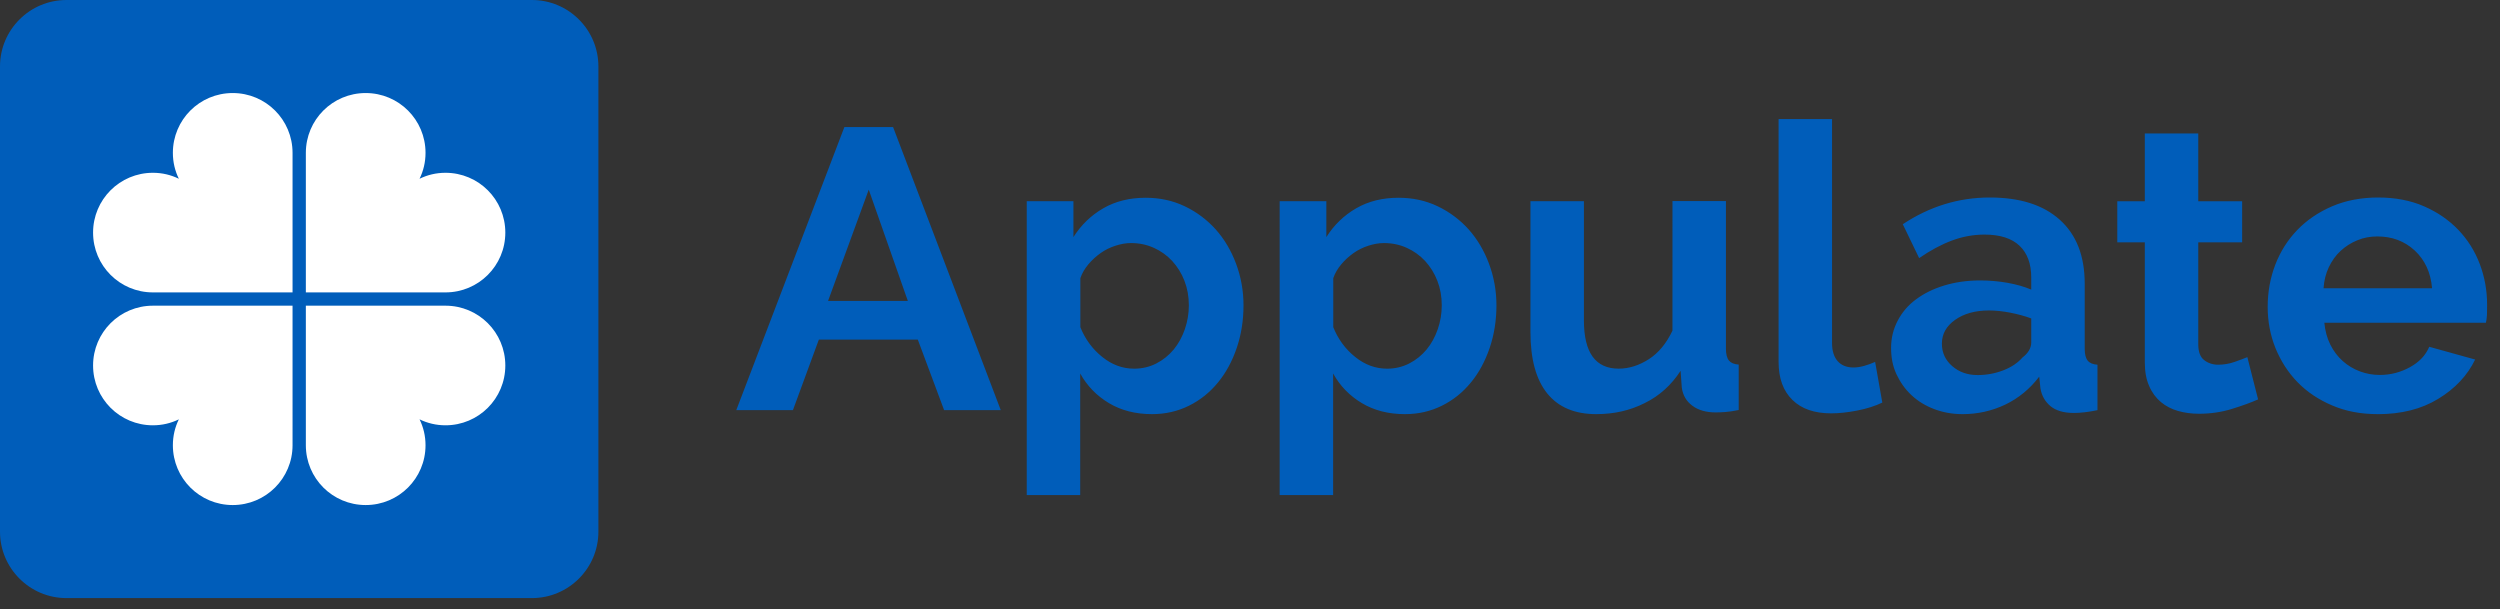 <svg xmlns="http://www.w3.org/2000/svg" width="156" height="38" viewBox="0 0 156 38"><rect x="0" y="0" width="156" height="38" fill="#333333" stroke="none"/><path fill="#005DBA" d="M0 4.147C0 1.858 1.859 0 4.149 0H33.191c2.29 0 4.149 1.858 4.149 4.147V33.174c0 2.289-1.859 4.147-4.149 4.147H4.149C1.859 37.321 0 35.463 0 33.174V4.147z"/><path fill="#fff" fill-rule="evenodd" d="M18.255 18.246H9.542c-2.066 0-3.734-1.667-3.734-3.732 0-2.065 1.668-3.732 3.734-3.732.581 0 1.129.133 1.618.373-.241-.489-.373-1.037-.373-1.617 0-2.065 1.668-3.732 3.734-3.732 2.066 0 3.734 1.667 3.734 3.732v8.708zm.83 0h8.713c2.066 0 3.734-1.667 3.734-3.732 0-2.065-1.668-3.732-3.734-3.732-.581 0-1.129.133-1.618.373.241-.489.373-1.037.373-1.617 0-2.065-1.668-3.732-3.734-3.732-2.066 0-3.734 1.667-3.734 3.732v8.708zm-.83.829H9.542c-2.066 0-3.734 1.667-3.734 3.732s1.668 3.732 3.734 3.732c.581 0 1.129-.133 1.618-.373-.241.489-.373 1.037-.373 1.617 0 2.065 1.668 3.732 3.734 3.732 2.066 0 3.734-1.667 3.734-3.732V19.075zm.83 8.708c0 2.065 1.668 3.732 3.734 3.732 2.066 0 3.734-1.667 3.734-3.732 0-.581-.133-1.128-.373-1.617.49.24 1.037.373 1.618.373 2.066 0 3.734-1.667 3.734-3.732s-1.668-3.732-3.734-3.732h-8.713v8.708z" clip-rule="evenodd"/><path fill="#005DBA" d="M52.691 7.929h3.037l6.721 17.665h-3.535l-1.643-4.404h-6.174l-1.618 4.404h-3.535l6.746-17.665zm3.958 10.848L54.21 11.835l-2.539 6.942h4.979zM71.885 25.842c-1.029 0-1.925-.232-2.688-.688-.763-.456-1.361-1.07-1.792-1.849v7.588h-3.336V12.556h2.913v2.239c.481-.763 1.104-1.36 1.867-1.8.763-.44 1.643-.655 2.639-.655.879 0 1.693.174 2.439.531.747.357 1.386.838 1.933 1.443.539.605.963 1.319 1.27 2.14.307.821.465 1.692.465 2.596 0 .945-.141 1.833-.423 2.662-.282.829-.672 1.551-1.178 2.165-.506.614-1.104 1.095-1.809 1.443-.705.348-1.469.522-2.299.522zm-1.12-2.836c.498 0 .963-.108 1.386-.324.423-.216.78-.506 1.087-.871.299-.365.531-.788.697-1.269.166-.481.249-.979.249-1.493 0-.547-.091-1.053-.274-1.526-.182-.473-.44-.879-.763-1.236-.324-.348-.705-.622-1.145-.821-.44-.199-.913-.299-1.427-.299-.315 0-.639.058-.971.166-.332.108-.639.257-.921.456-.282.199-.539.431-.763.697-.224.265-.398.556-.506.871v3.06c.299.746.755 1.368 1.369 1.858.606.489 1.27.73 1.983.73zM87.667 25.842c-1.029 0-1.925-.232-2.688-.688-.763-.456-1.361-1.07-1.792-1.849v7.588h-3.336V12.556h2.913v2.239c.481-.763 1.104-1.36 1.867-1.8.763-.44 1.643-.655 2.639-.655.88 0 1.693.174 2.44.531.747.357 1.386.838 1.933 1.443.539.605.963 1.319 1.27 2.14.307.821.465 1.692.465 2.596 0 .945-.141 1.833-.423 2.662-.282.829-.672 1.551-1.178 2.165-.506.614-1.104 1.095-1.809 1.443-.705.348-1.469.522-2.299.522zm-1.12-2.836c.498 0 .963-.108 1.386-.324.423-.216.78-.506 1.087-.871.299-.365.531-.788.697-1.269.166-.481.249-.979.249-1.493 0-.547-.091-1.053-.274-1.526-.182-.473-.44-.879-.763-1.236-.324-.348-.705-.622-1.145-.821-.44-.199-.913-.299-1.427-.299-.315 0-.639.058-.971.166-.332.108-.639.257-.921.456-.282.199-.539.431-.763.697-.224.265-.398.556-.506.871v3.06c.299.746.755 1.368 1.369 1.858.606.489 1.27.73 1.983.73zM99.608 25.842c-1.344 0-2.365-.431-3.062-1.294-.697-.863-1.046-2.14-1.046-3.832v-8.161h3.336v7.439c0 2.007.722 3.01 2.166 3.01.647 0 1.269-.199 1.883-.589.606-.39 1.096-.979 1.477-1.783V12.548h3.336v9.206c0 .348.066.597.191.746.124.149.324.232.606.249v2.836c-.332.066-.606.108-.83.124-.224.017-.432.025-.606.025-.597 0-1.087-.141-1.452-.415-.373-.274-.597-.647-.664-1.136l-.074-1.045c-.581.896-1.328 1.567-2.241 2.015-.921.465-1.917.688-3.02.688zM110.984 7.431h3.336V21.414c0 .481.116.854.348 1.12.233.265.565.398.996.398.199 0 .415-.033.656-.1.24-.066.464-.149.688-.249l.448 2.538c-.448.216-.97.382-1.568.498-.597.116-1.137.174-1.618.174-1.045 0-1.85-.274-2.423-.838-.572-.556-.863-1.343-.863-2.372V7.431zM122.46 25.842c-.631 0-1.22-.108-1.767-.315-.548-.207-1.021-.498-1.419-.871-.399-.373-.706-.813-.938-1.31-.232-.498-.332-1.045-.332-1.642 0-.614.141-1.178.415-1.7.274-.522.656-.97 1.145-1.327.49-.365 1.071-.655 1.759-.863.681-.207 1.428-.315 2.241-.315.581 0 1.145.05 1.709.149.556.1 1.046.24 1.477.423v-.746c0-.863-.241-1.526-.73-1.99-.49-.464-1.22-.697-2.182-.697-.697 0-1.378.124-2.042.373-.664.249-1.344.614-2.041 1.095l-1.021-2.115c1.677-1.111 3.485-1.667 5.427-1.667 1.875 0 3.328.456 4.365 1.385 1.037.929 1.56 2.248 1.56 3.998v4.056c0 .348.066.597.191.746.124.149.332.232.605.249v2.836c-.564.116-1.053.174-1.468.174-.631 0-1.12-.141-1.461-.423-.34-.282-.556-.655-.63-1.12l-.075-.722c-.581.763-1.286 1.343-2.116 1.742-.838.398-1.726.597-2.672.597zm.946-2.438c.564 0 1.095-.1 1.61-.299.506-.199.896-.464 1.186-.796.366-.282.548-.597.548-.945v-1.493c-.398-.149-.83-.265-1.294-.357-.465-.091-.913-.141-1.345-.141-.863 0-1.568.199-2.116.589-.547.39-.821.879-.821 1.484 0 .564.216 1.028.647 1.402.432.373.954.556 1.585.556zM140.906 24.922c-.448.199-.996.398-1.643.597-.647.199-1.328.299-2.041.299-.465 0-.905-.058-1.311-.174-.407-.116-.764-.299-1.071-.556-.307-.257-.556-.589-.73-.995-.182-.406-.274-.896-.274-1.484v-7.489h-1.717v-2.563h1.717V8.327h3.336v4.23h2.738v2.563h-2.738v6.369c0 .464.125.796.365.979.241.191.54.29.88.29.34 0 .688-.058 1.02-.174.332-.116.598-.216.797-.298l.672 2.637zM148.374 25.842c-1.045 0-1.991-.174-2.838-.539-.846-.357-1.568-.838-2.166-1.451-.597-.614-1.053-1.327-1.385-2.14-.324-.813-.482-1.667-.482-2.563 0-.929.158-1.8.473-2.629.316-.821.772-1.543 1.37-2.165.597-.622 1.319-1.111 2.182-1.484.855-.365 1.817-.547 2.871-.547 1.062 0 2.016.182 2.854.547.839.365 1.552.854 2.141 1.468s1.038 1.327 1.345 2.14c.307.813.456 1.659.456 2.538 0 .216 0 .423-.008.622-.009.199-.034.365-.067.498h-10.082c.05.514.175.97.374 1.369.199.398.456.738.771 1.02.316.282.673.498 1.071.647.398.149.813.224 1.245.224.663 0 1.286-.158 1.875-.481.589-.323.987-.746 1.211-1.277l2.863.796c-.481.995-1.253 1.816-2.307 2.455-1.045.639-2.306.954-3.767.954zm3.386-7.862c-.083-.979-.448-1.758-1.079-2.347-.639-.589-1.419-.879-2.332-.879-.448 0-.863.075-1.253.24-.39.158-.738.382-1.037.655-.299.274-.548.622-.739 1.02-.19.398-.298.838-.331 1.319h6.771v-.008z"/></svg>